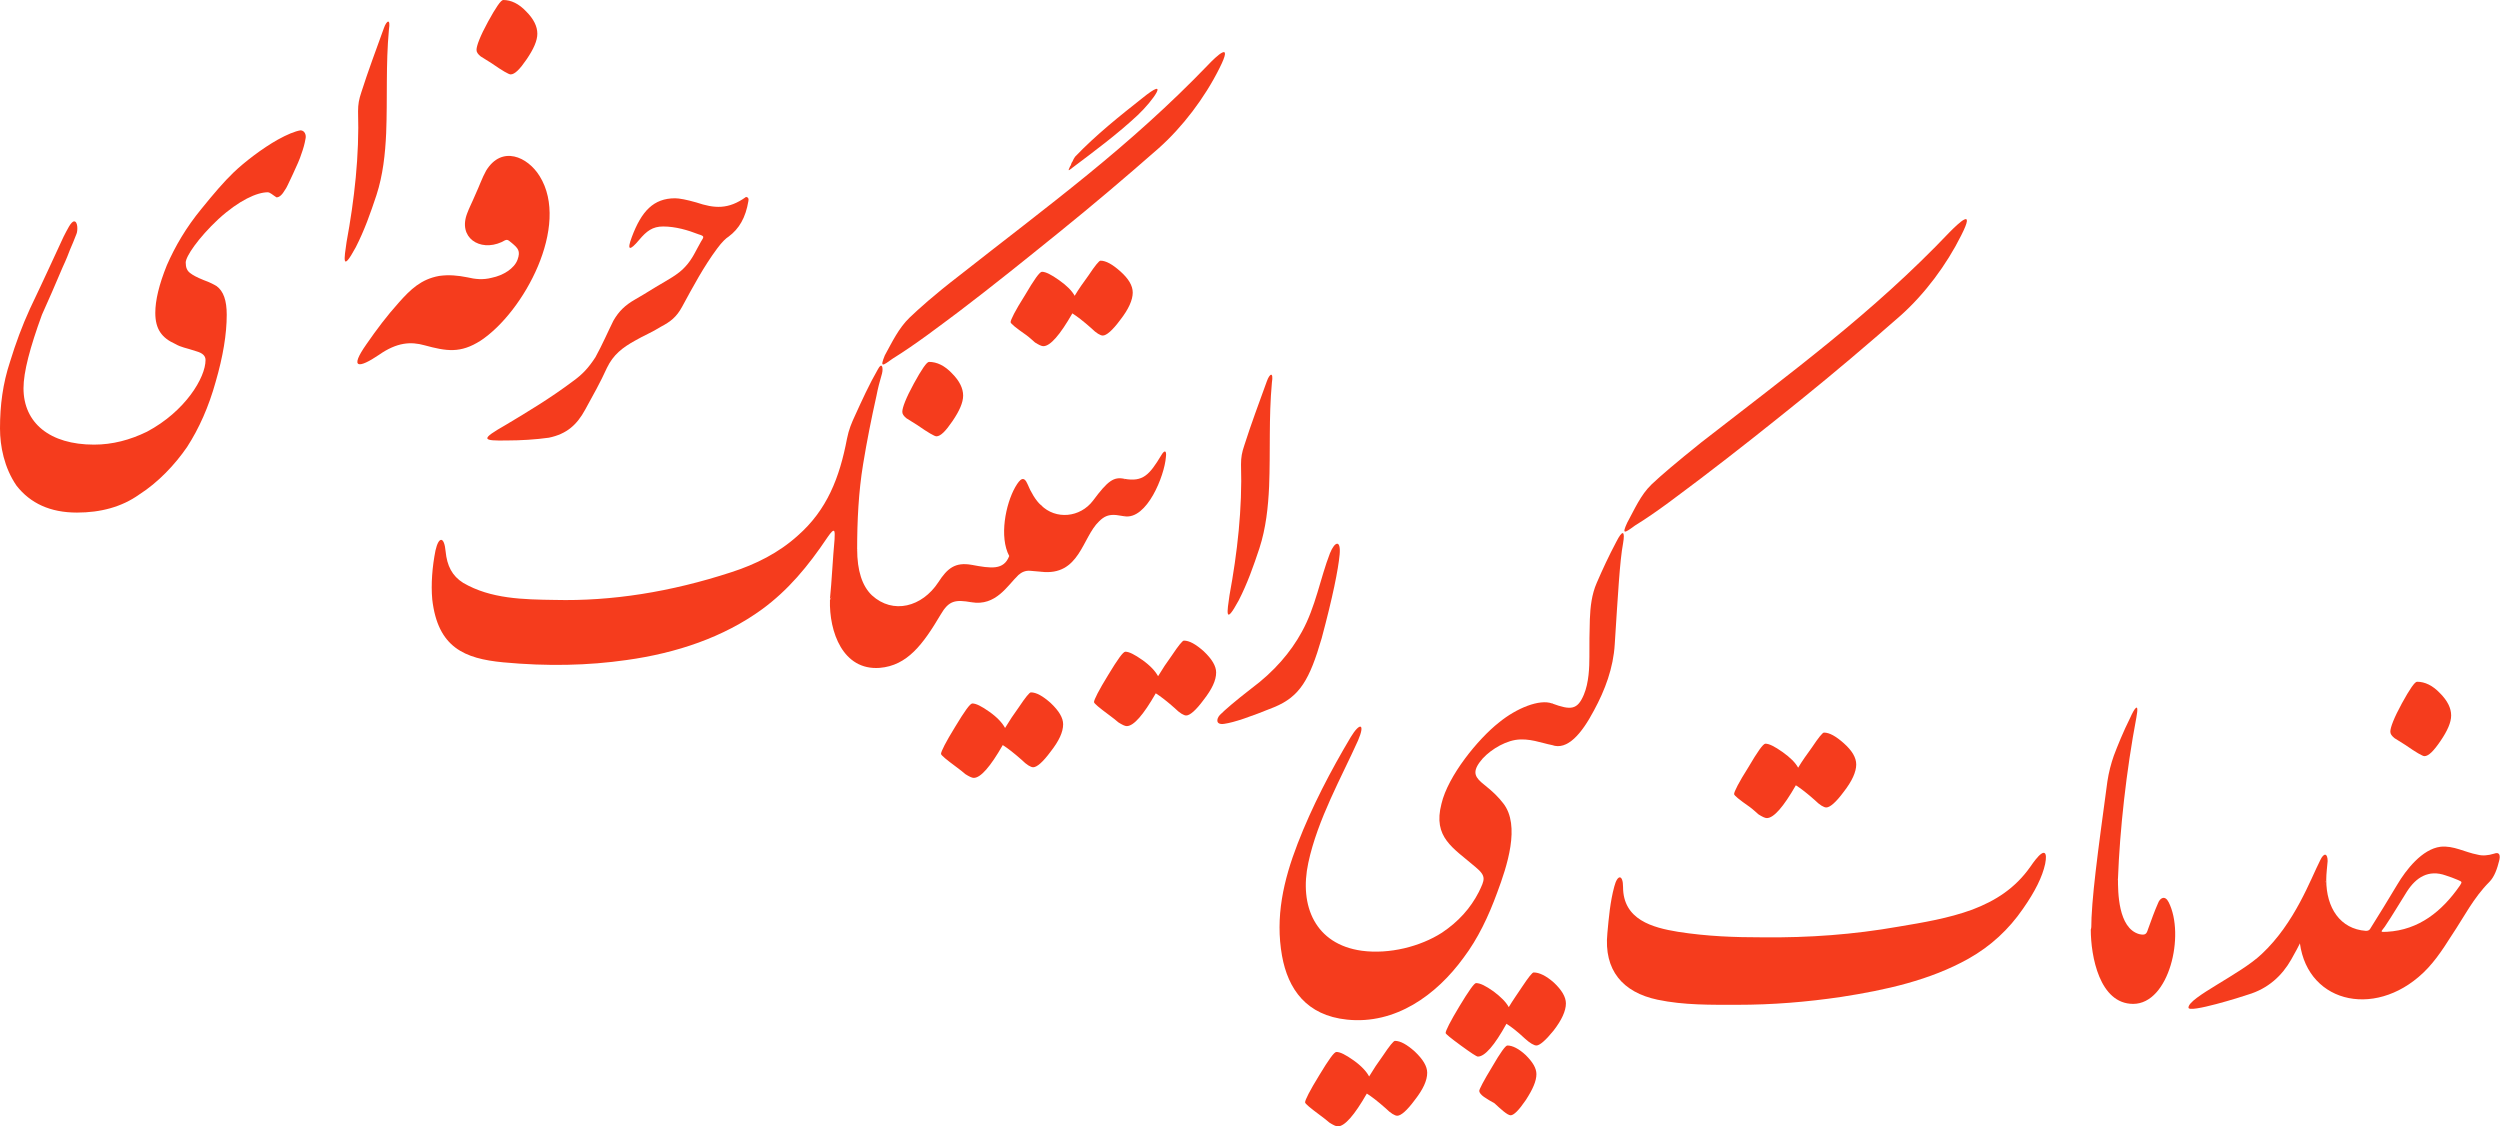 <svg viewBox="0 0 182 82" fill="none" xmlns="http://www.w3.org/2000/svg">
  <g clip-path="url(#clip0_339_1036)">
    <path d="M167.373 67.767C167.373 72.713 172.372 74.261 176.062 71.132C177.069 70.291 177.773 69.214 178.478 68.103C179.383 66.758 180.054 65.378 181.229 64.2C181.598 63.83 181.799 63.225 181.933 62.686C182.034 62.316 182 61.98 181.564 62.148C181.128 62.282 180.725 62.316 180.356 62.215C179.45 62.047 178.612 61.542 177.672 61.643C176.33 61.811 175.156 63.325 174.519 64.402C173.881 65.479 173.21 66.556 172.539 67.632C172.472 67.733 172.372 67.767 172.238 67.767C170.359 67.632 169.352 66.085 169.352 64.066C168.782 65.277 168.044 66.522 167.373 67.767ZM178.947 64.066C179.249 64.2 179.249 64.2 179.081 64.469C177.773 66.354 176.096 67.7 173.781 67.834C173.21 67.868 173.345 67.834 173.613 67.464C174.183 66.623 174.687 65.748 175.223 64.907C175.894 63.864 176.8 63.292 178.041 63.729C178.343 63.83 178.645 63.931 178.947 64.066Z" fill="#F53C1D" />
    <path d="M174.016 53.265C174.016 53.433 174.116 53.568 174.318 53.736L175.123 54.241C175.894 54.779 176.364 55.048 176.498 55.048C176.8 55.048 177.169 54.678 177.672 53.938C178.176 53.197 178.444 52.592 178.444 52.087C178.444 51.549 178.176 51.01 177.639 50.472C177.102 49.9 176.532 49.631 175.961 49.631C175.794 49.631 175.425 50.169 174.854 51.212C174.284 52.255 174.016 52.962 174.016 53.265Z" fill="#F53C1D" />
    <path d="M169.351 64.066C169.351 63.595 169.418 63.124 169.452 62.686C169.452 62.114 169.184 62.047 168.915 62.619C168.211 63.999 167.07 67.195 164.655 69.45C163.111 70.93 159.32 72.612 159.32 73.353C159.32 73.79 163.279 72.545 163.648 72.411C165.124 71.973 166.131 71.031 166.802 69.853C167.976 67.801 168.714 65.916 169.351 64.066Z" fill="#F53C1D" />
    <path d="M152.209 67.666C152.209 69.618 152.846 73.083 155.295 73.083C157.912 73.083 159.086 68.07 157.879 65.681C157.61 65.142 157.241 65.378 157.107 65.748C156.839 66.354 156.637 66.926 156.369 67.666C156.268 68.003 156.168 68.103 155.732 68.003C154.188 67.565 154.188 64.907 154.188 63.965C153.551 65.176 152.88 66.421 152.209 67.666Z" fill="#F53C1D" />
    <path d="M154.188 63.965C154.322 60.398 154.792 56.125 155.53 52.222C155.765 50.943 155.329 51.683 155.094 52.222C154.557 53.298 154.154 54.308 153.886 55.015C153.685 55.587 153.517 56.226 153.416 56.899C152.712 62.114 152.242 65.513 152.242 67.666C152.846 67.666 153.886 65.782 154.188 63.965Z" fill="#F53C1D" />
    <path d="M128.357 68.238C126.277 68.238 124.297 68.171 122.15 67.834C120.305 67.531 118.158 66.959 118.158 64.57C118.158 63.662 117.756 63.628 117.521 64.537C117.219 65.647 117.118 66.825 117.017 67.935C116.749 70.627 118.125 72.242 120.674 72.78C122.587 73.184 124.599 73.15 126.445 73.15C129.061 73.15 131.51 72.948 134.027 72.578C137.281 72.074 140.501 71.367 143.319 69.786C144.93 68.877 146.238 67.666 147.278 66.152C148.15 64.907 148.687 63.83 148.888 62.888C149.056 62.047 148.855 61.744 148.184 62.585C148.083 62.719 147.949 62.888 147.815 63.09C146.708 64.671 145.265 65.58 143.588 66.219C141.843 66.858 139.998 67.161 138.187 67.464C134.932 68.036 131.712 68.272 128.357 68.238Z" fill="#F53C1D" />
    <path d="M126.242 57.807C126.242 57.908 126.611 58.211 127.383 58.749C127.618 58.918 127.819 59.12 128.02 59.288C128.289 59.456 128.49 59.557 128.624 59.557C129.127 59.557 129.832 58.749 130.738 57.168C131.107 57.403 131.543 57.74 132.113 58.245C132.482 58.615 132.784 58.783 132.952 58.783C133.22 58.783 133.656 58.413 134.227 57.639C134.831 56.865 135.133 56.192 135.133 55.654C135.133 55.149 134.831 54.644 134.227 54.106C133.656 53.601 133.187 53.332 132.784 53.332C132.683 53.332 132.382 53.702 131.912 54.409C131.543 54.913 131.207 55.385 130.905 55.889C130.704 55.519 130.335 55.149 129.765 54.745C129.194 54.342 128.792 54.14 128.523 54.14C128.356 54.14 127.953 54.712 127.282 55.856C126.578 56.966 126.242 57.639 126.242 57.807Z" fill="#F53C1D" />
    <path d="M115.741 45.088C115.708 45.997 115.708 46.905 115.708 47.814C115.708 48.554 115.674 49.698 115.305 50.573C114.835 51.683 114.366 51.717 112.99 51.212V54.241C114.097 54.644 115.137 53.433 116.043 51.717C116.848 50.236 117.452 48.621 117.553 46.905C117.788 43.271 117.922 40.815 118.157 39.57C118.324 38.628 118.123 38.527 117.653 39.469C117.117 40.479 116.681 41.421 116.244 42.43C115.875 43.271 115.775 44.18 115.741 45.088ZM123.826 34.826C126.309 32.941 128.724 31.023 131.14 29.072C133.555 27.12 135.937 25.102 138.353 22.982C140.131 21.4 141.708 19.28 142.781 17.127C143.855 15.007 142.546 16.286 141.942 16.891C139.158 19.819 136.239 22.41 133.186 24.9C130.133 27.39 127.013 29.745 123.86 32.201C122.015 33.682 120.908 34.624 120.237 35.263C119.432 36.037 118.995 37.08 118.459 38.056C118.056 38.931 118.257 38.83 119.029 38.258C120.673 37.248 122.25 36.003 123.826 34.826Z" fill="#F53C1D" />
    <path d="M112.99 54.241C113.56 53.803 113.829 51.784 112.99 51.212C112.084 50.876 110.407 51.549 109.132 52.592C107.589 53.803 105.408 56.495 104.939 58.514C104.301 60.97 105.777 61.711 107.421 63.124C108.226 63.797 108.092 64.032 107.656 64.941C107.052 66.118 106.18 67.094 104.972 67.902C103.395 68.911 101.148 69.483 99.135 69.214C95.746 68.743 94.572 65.95 95.243 62.821C95.914 59.658 97.692 56.529 98.866 53.904C99.403 52.659 99 52.558 98.329 53.669C96.887 56.091 95.511 58.716 94.471 61.408C93.431 64.1 92.828 66.758 93.331 69.584C93.767 72.007 95.109 73.925 98.061 74.228C101.584 74.598 104.569 72.444 106.549 69.719C107.589 68.339 108.36 66.724 108.998 64.974C109.702 63.09 110.709 60.095 109.434 58.48C109.099 58.043 108.696 57.639 108.059 57.134C107.421 56.63 107.153 56.26 107.723 55.486C108.226 54.779 109.333 54.039 110.306 53.87C111.313 53.702 112.252 54.106 112.99 54.241Z" fill="#F53C1D" />
    <path d="M105.242 75.203C105.242 75.271 105.611 75.573 106.349 76.112C107.087 76.65 107.49 76.919 107.591 76.919C108.094 76.919 108.798 76.112 109.671 74.53C110.04 74.766 110.476 75.102 111.013 75.607C111.382 75.944 111.683 76.112 111.851 76.112C112.086 76.112 112.522 75.742 113.093 75.035C113.696 74.261 113.998 73.588 113.998 73.05C113.998 72.579 113.696 72.074 113.126 71.536C112.556 71.031 112.053 70.795 111.65 70.795C111.549 70.795 111.281 71.132 110.811 71.838C110.476 72.343 110.14 72.814 109.838 73.319C109.637 72.949 109.268 72.579 108.731 72.175C108.161 71.771 107.758 71.569 107.456 71.569C107.322 71.569 106.92 72.141 106.249 73.252C105.578 74.362 105.242 75.035 105.242 75.203ZM107.691 79.409C107.691 79.712 108.262 80.015 108.798 80.318C109.234 80.722 109.738 81.193 109.973 81.193C110.207 81.193 110.576 80.823 111.08 80.082C111.583 79.308 111.851 78.703 111.851 78.198C111.851 77.76 111.583 77.323 111.08 76.818C110.576 76.347 110.107 76.112 109.738 76.112C109.603 76.112 109.234 76.617 108.631 77.66C107.993 78.703 107.691 79.308 107.691 79.409Z" fill="#F53C1D" />
    <path d="M95.01 80.25C95.01 80.351 95.379 80.654 96.15 81.226C96.385 81.394 96.587 81.562 96.788 81.731C97.056 81.899 97.257 82 97.392 82C97.895 82 98.599 81.192 99.505 79.611C99.874 79.846 100.31 80.183 100.881 80.688C101.25 81.058 101.552 81.226 101.719 81.226C101.988 81.226 102.424 80.856 102.994 80.082C103.598 79.308 103.9 78.669 103.9 78.097C103.9 77.626 103.598 77.121 102.994 76.549C102.424 76.044 101.954 75.775 101.552 75.775C101.451 75.775 101.149 76.145 100.679 76.852C100.31 77.356 99.975 77.861 99.673 78.366C99.472 77.996 99.103 77.592 98.532 77.188C97.962 76.784 97.559 76.582 97.291 76.582C97.123 76.582 96.721 77.154 96.05 78.265C95.345 79.409 95.01 80.082 95.01 80.25Z" fill="#F53C1D" />
    <path d="M97.525 40.377C97.626 39.301 97.19 39.368 96.821 40.277C96.116 42.093 95.781 44.18 94.774 45.997C93.969 47.477 92.761 48.89 91.084 50.135C89.91 51.044 89.172 51.683 88.803 52.053C88.534 52.356 88.501 52.794 89.138 52.693C89.843 52.592 91.017 52.188 92.761 51.481C94.64 50.707 95.345 49.462 96.217 46.468C97.022 43.473 97.425 41.454 97.525 40.377Z" fill="#F53C1D" />
    <path d="M92.594 27.86C92.728 27.019 92.426 27.188 92.225 27.76C91.654 29.341 91.084 30.855 90.581 32.437C90.413 32.941 90.346 33.278 90.346 33.816C90.446 37.046 90.077 40.243 89.507 43.339C89.339 44.516 89.138 45.627 90.178 43.709C90.815 42.464 91.252 41.219 91.688 39.907C92.157 38.46 92.325 36.912 92.392 35.398C92.493 32.84 92.359 30.418 92.594 27.86Z" fill="#F53C1D" />
    <path d="M84.541 33.143C83.669 34.59 83.199 35.095 81.857 34.859V37.584C83.501 37.854 84.776 34.623 84.877 33.278C84.944 32.773 84.776 32.739 84.541 33.143Z" fill="#F53C1D" />
    <path d="M79.644 51.111C79.644 51.212 80.014 51.515 80.785 52.087C81.02 52.255 81.221 52.424 81.423 52.592C81.691 52.76 81.892 52.861 82.026 52.861C82.53 52.861 83.234 52.053 84.14 50.472C84.509 50.708 84.945 51.044 85.516 51.549C85.885 51.919 86.186 52.087 86.354 52.087C86.623 52.087 87.059 51.717 87.629 50.943C88.233 50.169 88.535 49.53 88.535 48.958C88.535 48.487 88.233 47.982 87.629 47.41C87.059 46.905 86.589 46.636 86.186 46.636C86.086 46.636 85.784 47.006 85.314 47.713C84.945 48.218 84.61 48.722 84.308 49.227C84.106 48.857 83.737 48.453 83.167 48.049C82.597 47.646 82.194 47.444 81.926 47.444C81.758 47.444 81.356 48.016 80.684 49.126C79.98 50.27 79.644 50.943 79.644 51.111Z" fill="#F53C1D" />
    <path d="M81.857 37.585C82.26 37.08 82.361 35.667 81.857 34.859C81.086 34.691 80.65 34.994 79.576 36.441C78.637 37.686 76.859 37.854 75.785 36.777V41.622C78.603 41.959 78.771 39.133 80.012 37.955C80.381 37.585 80.683 37.484 81.086 37.484C81.321 37.484 81.555 37.551 81.857 37.585Z" fill="#F53C1D" />
    <path d="M73.572 23.453C73.572 23.554 73.941 23.857 74.713 24.395C74.948 24.563 75.149 24.765 75.35 24.933C75.619 25.102 75.82 25.202 75.954 25.202C76.457 25.202 77.162 24.395 78.068 22.813C78.437 23.049 78.873 23.385 79.443 23.89C79.812 24.26 80.114 24.428 80.282 24.428C80.55 24.428 80.987 24.058 81.557 23.285C82.161 22.511 82.463 21.838 82.463 21.299C82.463 20.794 82.161 20.29 81.557 19.751C80.987 19.247 80.517 18.977 80.114 18.977C80.014 18.977 79.712 19.348 79.242 20.054C78.873 20.559 78.537 21.03 78.236 21.535C78.034 21.165 77.665 20.794 77.095 20.391C76.525 19.987 76.122 19.785 75.854 19.785C75.686 19.785 75.283 20.357 74.612 21.501C73.908 22.611 73.572 23.285 73.572 23.453Z" fill="#F53C1D" />
    <path d="M75.787 41.622C76.491 39.772 76.491 38.157 75.787 36.777C75.418 36.474 75.015 35.768 74.814 35.263C74.545 34.623 74.277 34.825 73.908 35.465C73.203 36.71 72.734 39.099 73.472 40.478C73.069 41.521 72.163 41.387 70.721 41.118V43.843C72.499 44.146 73.338 42.632 74.143 41.858C74.377 41.656 74.646 41.521 75.015 41.555L75.787 41.622Z" fill="#F53C1D" />
    <path d="M68.506 54.88C68.506 54.981 68.875 55.284 69.647 55.856C69.881 56.024 70.083 56.192 70.284 56.361C70.552 56.529 70.754 56.63 70.888 56.63C71.391 56.63 72.096 55.822 73.001 54.241C73.37 54.476 73.806 54.813 74.377 55.317C74.746 55.688 75.048 55.856 75.216 55.856C75.484 55.856 75.92 55.486 76.49 54.712C77.094 53.938 77.396 53.298 77.396 52.727C77.396 52.255 77.094 51.751 76.49 51.179C75.92 50.674 75.45 50.405 75.048 50.405C74.947 50.405 74.645 50.775 74.175 51.481C73.806 51.986 73.471 52.491 73.169 52.996C72.968 52.626 72.599 52.222 72.028 51.818C71.458 51.414 71.055 51.212 70.787 51.212C70.619 51.212 70.217 51.784 69.546 52.895C68.841 54.039 68.506 54.712 68.506 54.88Z" fill="#F53C1D" />
    <path d="M70.72 43.843C71.459 43.069 71.324 41.656 70.72 41.118C69.546 40.916 68.976 41.353 68.305 42.396C67.131 44.18 65.017 44.752 63.474 43.338C62.77 42.666 62.401 41.555 62.401 39.974L60.421 43.675C60.354 45.997 61.361 48.823 64.044 48.621C66.057 48.453 67.198 46.905 68.473 44.752C69.077 43.709 69.546 43.641 70.72 43.843Z" fill="#F53C1D" />
    <path d="M65.688 29.98C65.688 30.148 65.788 30.283 65.989 30.451L66.795 30.956C67.566 31.494 68.036 31.764 68.17 31.764C68.472 31.764 68.841 31.393 69.344 30.653C69.847 29.913 70.116 29.307 70.116 28.802C70.116 28.264 69.847 27.726 69.311 27.187C68.774 26.615 68.204 26.346 67.633 26.346C67.466 26.346 67.097 26.885 66.526 27.928C65.956 28.971 65.688 29.677 65.688 29.98Z" fill="#F53C1D" />
    <path d="M62.4 39.974C62.4 37.955 62.501 35.801 62.836 33.782C63.105 32.134 63.44 30.451 63.809 28.803C63.91 28.264 64.044 27.76 64.212 27.188C64.312 26.784 64.212 26.313 63.91 26.885C63.272 27.995 62.769 29.105 62.232 30.283C61.998 30.788 61.796 31.259 61.662 31.932C61.125 34.758 60.219 37.114 58.072 38.998C56.697 40.243 55.02 41.084 53.242 41.656C48.813 43.103 44.519 43.776 40.392 43.675C38.111 43.641 35.729 43.608 33.716 42.43C32.911 41.925 32.542 41.185 32.441 40.142C32.341 39.032 31.938 39.032 31.703 40.075C31.468 41.252 31.368 42.531 31.468 43.641C31.871 47.141 33.817 47.948 36.635 48.218C39.856 48.52 42.808 48.453 45.626 48.049C49.249 47.544 52.671 46.401 55.489 44.348C57.368 42.968 58.81 41.252 60.253 39.099C60.79 38.325 60.79 38.628 60.756 39.267C60.622 40.714 60.555 42.262 60.421 43.608C61.595 42.632 62.232 41.421 62.4 39.974ZM78.067 12.214C79.678 11.003 81.355 9.758 82.831 8.378C83.972 7.302 85.247 5.451 83.133 7.167C81.556 8.412 79.778 9.825 78.269 11.407C78.201 11.508 78.134 11.609 78.067 11.777C77.967 11.878 78 12.012 77.9 12.113C77.732 12.483 77.765 12.45 78.067 12.214ZM69.814 22.679C72.297 20.794 74.712 18.843 77.128 16.891C79.543 14.94 81.925 12.921 84.341 10.801C86.085 9.253 87.696 7.133 88.769 4.98C89.843 2.86 88.534 4.105 87.93 4.744C85.146 7.638 82.227 10.229 79.174 12.719C76.121 15.209 72.968 17.598 69.848 20.054C67.969 21.501 66.896 22.477 66.225 23.116C65.419 23.89 64.95 24.899 64.413 25.875C64.044 26.784 64.245 26.649 64.983 26.111C66.661 25.068 68.238 23.856 69.814 22.679Z" fill="#F53C1D" />
    <path d="M51.027 17.598C50.658 18.237 50.423 18.843 49.887 19.415C49.383 19.987 48.578 20.391 47.739 20.895C47.102 21.299 46.632 21.568 46.23 21.804C45.525 22.208 45.056 22.645 44.653 23.352C44.251 24.159 43.848 25.101 43.345 26.01C42.841 26.784 42.405 27.255 41.701 27.759C40.09 28.971 38.413 29.98 36.836 30.922C34.958 31.999 35.058 32.1 36.937 32.066C37.876 32.066 39.017 31.999 39.956 31.865C41.265 31.595 42.003 30.922 42.607 29.812C43.177 28.769 43.714 27.827 44.183 26.784C44.653 25.808 45.324 25.303 46.23 24.799C46.867 24.428 47.471 24.193 48.108 23.789C48.813 23.419 49.249 23.082 49.652 22.342C50.457 20.862 51.228 19.415 52.201 18.103C52.571 17.598 52.872 17.329 53.04 17.228C53.812 16.656 54.281 15.848 54.483 14.637C54.516 14.469 54.483 14.368 54.315 14.334C53.007 15.276 52 15.175 50.692 14.738C49.987 14.536 49.45 14.435 49.148 14.435C47.572 14.435 46.7 15.377 45.995 17.261C45.626 18.237 45.827 18.304 46.532 17.463C47.069 16.824 47.505 16.488 48.276 16.488C49.182 16.488 50.088 16.757 50.859 17.059C51.296 17.194 51.262 17.228 51.027 17.598Z" fill="#F53C1D" />
    <path d="M35.796 20.222C35.159 20.39 34.588 20.323 34.018 20.189C33.347 20.054 32.676 19.987 31.971 20.088C30.663 20.323 29.892 21.064 29.053 22.006C28.147 23.015 27.442 23.957 26.671 25.068C25.396 26.885 26.134 26.817 27.577 25.841C28.919 24.899 29.925 24.866 30.898 25.135C32.508 25.572 33.515 25.741 34.991 24.798C38.144 22.712 41.533 16.42 39.285 12.82C38.413 11.406 36.534 10.565 35.394 12.416C35.092 12.954 34.89 13.56 34.622 14.132C34.353 14.771 34.152 15.141 34.018 15.512C33.313 17.295 34.924 18.338 36.501 17.631C36.937 17.396 36.903 17.396 37.272 17.699C37.708 18.069 37.91 18.271 37.675 18.91C37.44 19.549 36.635 20.054 35.796 20.222Z" fill="#F53C1D" />
    <path d="M34.69 3.634C34.69 3.802 34.79 3.937 34.991 4.105L35.797 4.61C36.568 5.148 37.038 5.417 37.172 5.417C37.474 5.417 37.843 5.047 38.346 4.307C38.849 3.567 39.118 2.961 39.118 2.456C39.118 1.918 38.849 1.38 38.313 0.841C37.776 0.269 37.206 0 36.635 0C36.468 0 36.099 0.538 35.528 1.581C34.958 2.625 34.69 3.331 34.69 3.634Z" fill="#F53C1D" />
    <path d="M28.314 2.153C28.448 1.312 28.146 1.481 27.945 2.053C27.375 3.634 26.805 5.148 26.301 6.73C26.134 7.234 26.067 7.571 26.067 8.109C26.167 11.339 25.798 14.536 25.228 17.631C25.06 18.809 24.859 19.92 25.899 18.002C26.536 16.757 26.972 15.512 27.408 14.199C27.878 12.753 28.046 11.205 28.113 9.691C28.213 7.133 28.079 4.711 28.314 2.153Z" fill="#F53C1D" />
    <path d="M22.243 10.094C22.175 10.498 22.075 10.835 21.941 11.205C21.84 11.541 21.605 12.08 21.303 12.719C21.001 13.358 20.834 13.728 20.767 13.796C20.532 14.2 20.33 14.368 20.129 14.368C19.861 14.2 19.659 13.998 19.492 13.998C18.72 13.998 17.412 14.57 15.902 15.949C14.426 17.329 13.52 18.675 13.52 19.112C13.52 19.482 13.621 19.718 13.855 19.886C14.023 20.021 14.325 20.189 14.828 20.391C15.298 20.559 15.6 20.727 15.768 20.828C16.271 21.198 16.506 21.871 16.506 22.914C16.506 24.328 16.237 25.943 15.701 27.793C15.197 29.61 14.493 31.192 13.621 32.538C12.748 33.816 11.507 35.129 10.132 36.003C8.857 36.912 7.314 37.316 5.603 37.316C3.657 37.316 2.214 36.643 1.208 35.364C0.302 34.052 0 32.47 0 31.192C0 29.509 0.201 27.928 0.738 26.313C1.141 25 1.61 23.722 2.181 22.477C2.751 21.265 3.221 20.29 3.556 19.549L4.63 17.228C4.898 16.723 5.166 16.117 5.401 16.117C5.67 16.117 5.67 16.79 5.569 17.026C5.401 17.463 5.234 17.867 5.099 18.17C4.999 18.439 4.831 18.877 4.563 19.449C4.093 20.559 3.455 22.039 3.053 22.914C2.181 25.303 1.711 27.087 1.711 28.264C1.711 30.788 3.623 32.369 6.844 32.369C8.186 32.369 9.461 32.033 10.702 31.427C13.486 29.947 14.963 27.49 14.963 26.212C14.963 25.909 14.761 25.707 14.292 25.573C13.486 25.303 13.218 25.303 12.748 25.034C11.775 24.597 11.306 23.957 11.306 22.78C11.306 21.871 11.574 20.727 12.145 19.314C12.748 17.934 13.553 16.555 14.661 15.209C15.533 14.132 16.305 13.224 17.009 12.551C17.781 11.81 19.089 10.801 20.23 10.162C20.901 9.792 21.471 9.556 21.873 9.489C22.175 9.489 22.31 9.825 22.243 10.094Z" fill="#F53C1D" />
  </g>
  <defs>
    <clipPath id="clip0_339_1036">
      <rect width="182" height="82" fill="white" />
    </clipPath>
  </defs>
</svg>
